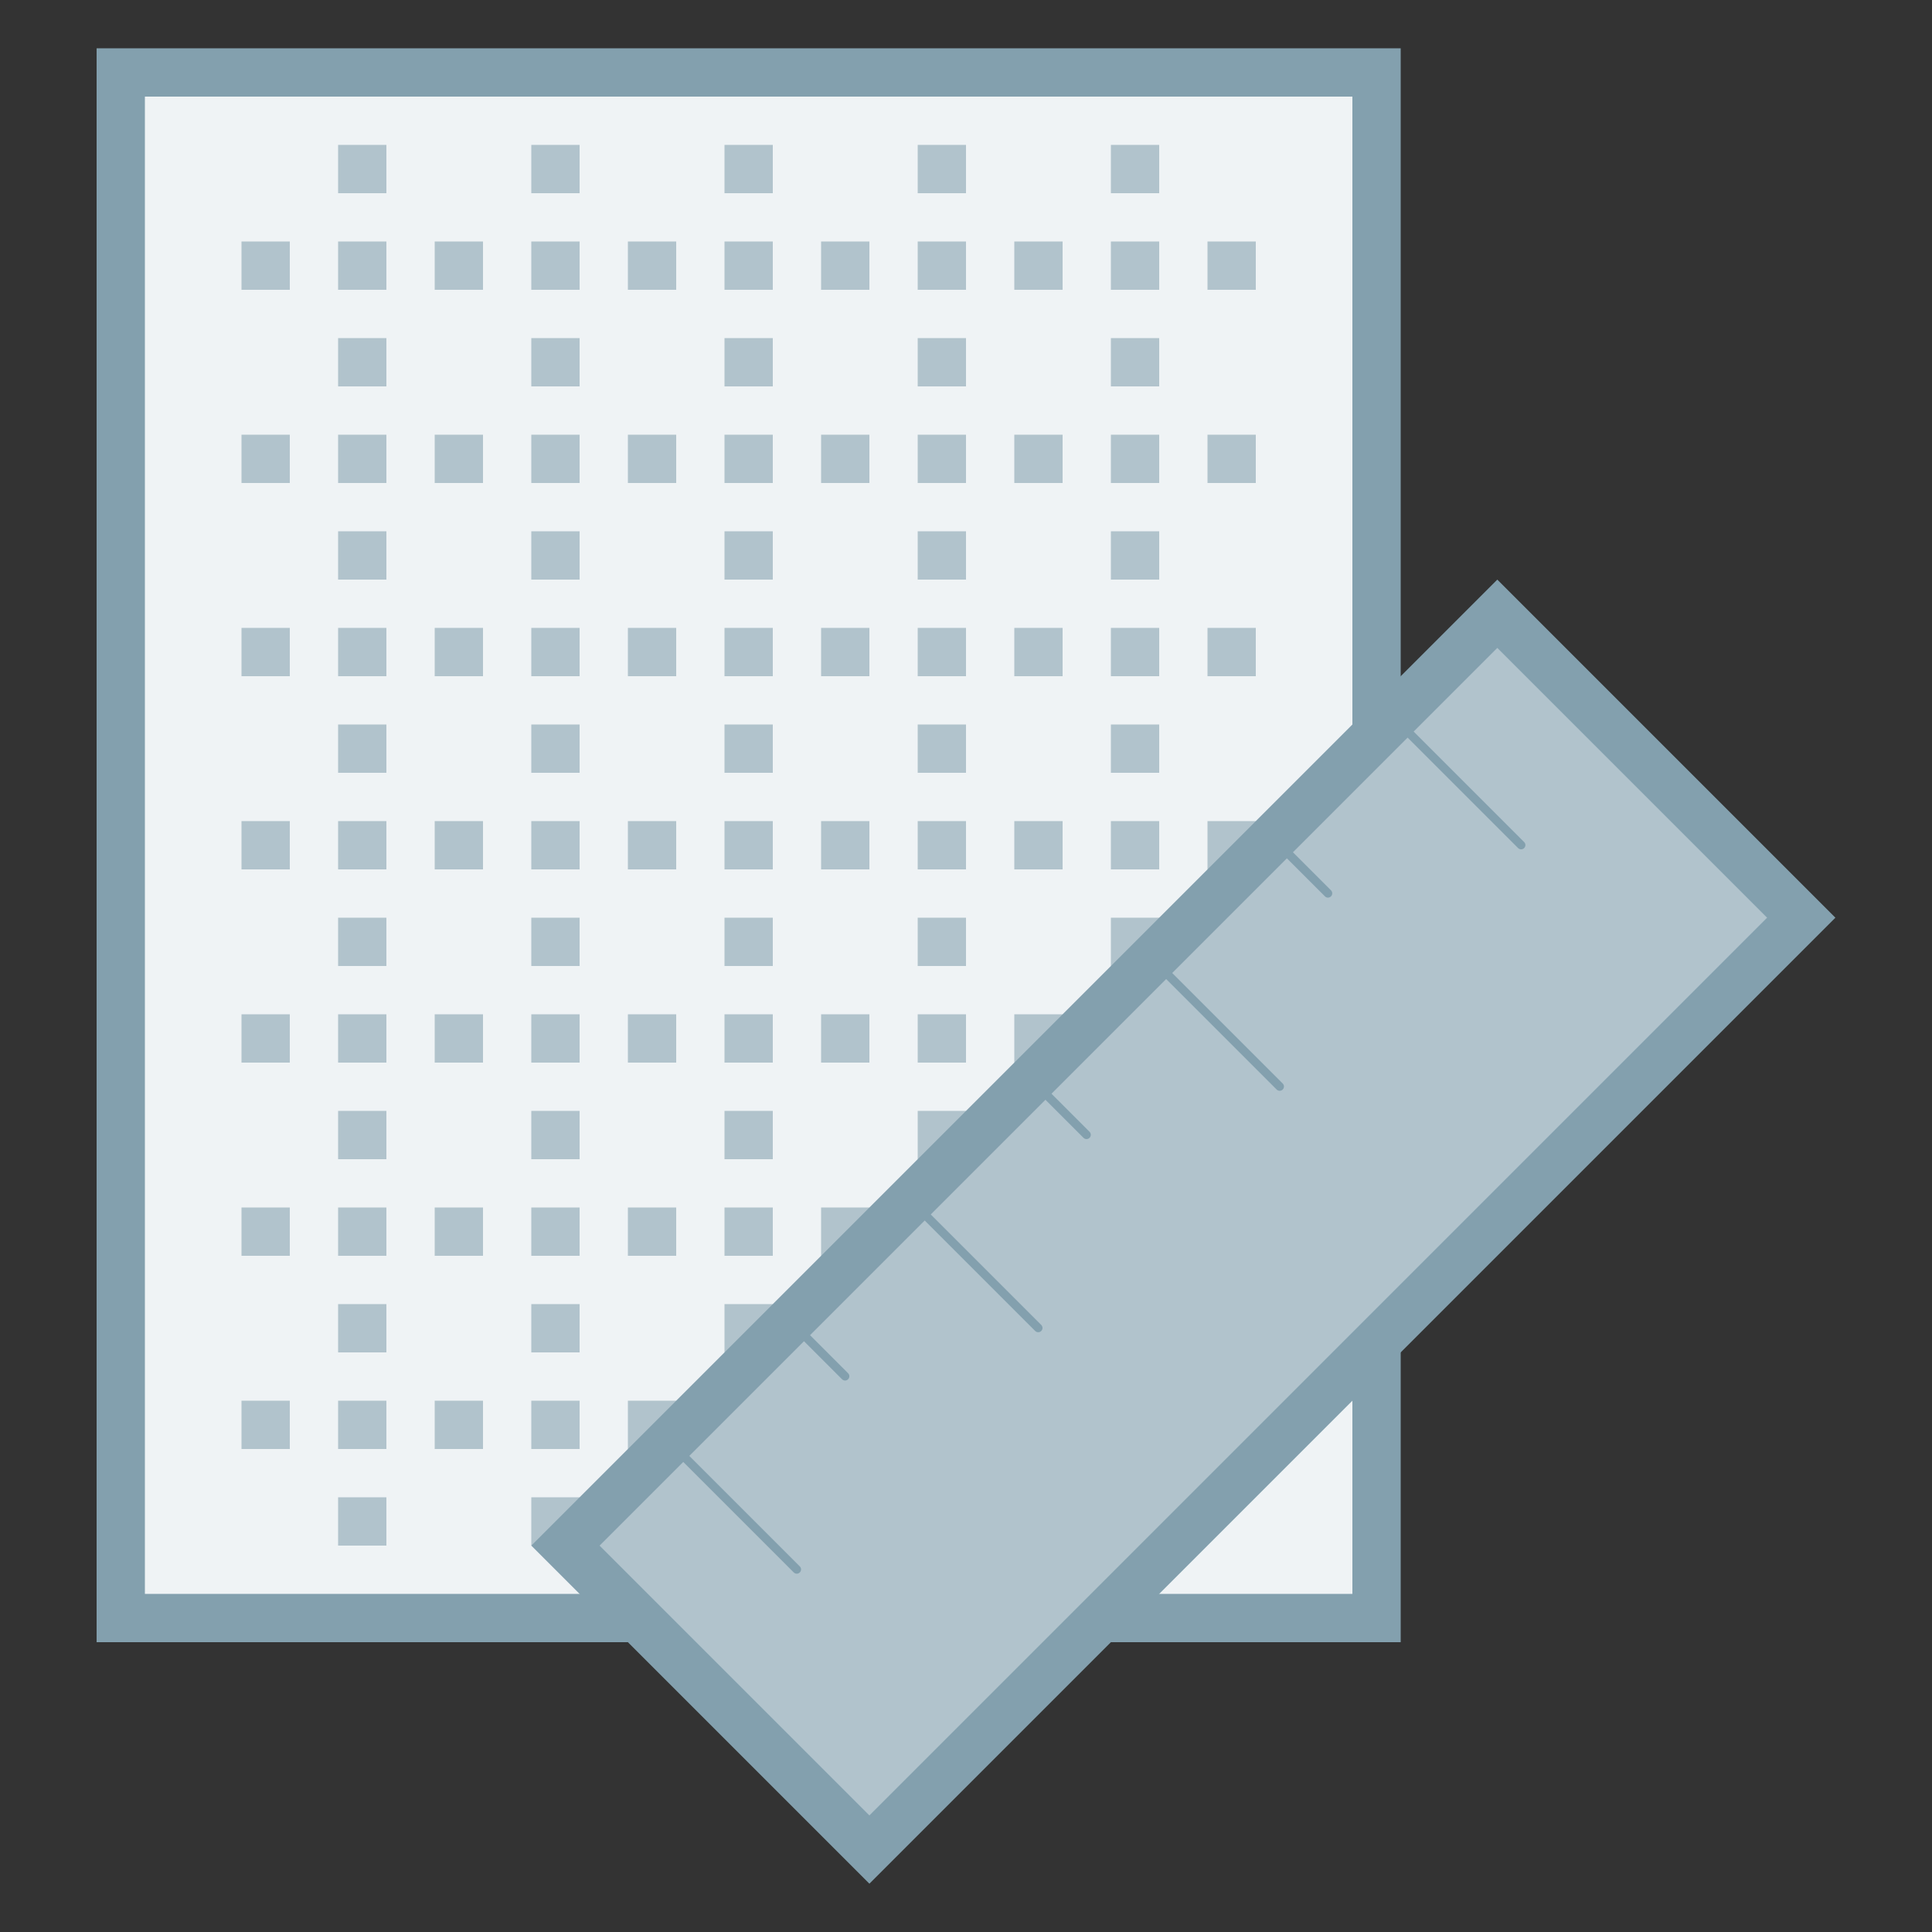 <?xml version="1.0" encoding="UTF-8"?>
<svg xmlns="http://www.w3.org/2000/svg" xmlns:xlink="http://www.w3.org/1999/xlink" width="512pt" height="512pt" viewBox="0 0 512 512" version="1.1">
<rect x="0" y="0" width="512" height="512" fill="#333333" stroke="none"/>
<g id="surface7717566">
<path style=" stroke:none;fill-rule:nonzero;fill:rgb(93.725%,95.294%,96.078%);fill-opacity:1;" d="M 32 19.199 L 364.801 19.199 L 364.801 428.801 L 32 428.801 Z M 32 19.199 "/>
<path style=" stroke:none;fill-rule:nonzero;fill:rgb(51.373%,62.745%,68.235%);fill-opacity:1;" d="M 358.398 25.602 L 358.398 422.398 L 38.398 422.398 L 38.398 25.602 L 358.398 25.602 M 371.199 12.801 L 25.602 12.801 L 25.602 435.199 L 371.199 435.199 Z M 371.199 12.801 "/>
<path style=" stroke:none;fill-rule:nonzero;fill:rgb(69.412%,76.471%,80%);fill-opacity:1;" d="M 89.602 38.398 L 102.398 38.398 L 102.398 51.199 L 89.602 51.199 Z M 89.602 64 L 102.398 64 L 102.398 76.801 L 89.602 76.801 Z M 89.602 89.602 L 102.398 89.602 L 102.398 102.398 L 89.602 102.398 Z M 89.602 115.199 L 102.398 115.199 L 102.398 128 L 89.602 128 Z M 89.602 140.801 L 102.398 140.801 L 102.398 153.602 L 89.602 153.602 Z M 89.602 166.398 L 102.398 166.398 L 102.398 179.199 L 89.602 179.199 Z M 89.602 192 L 102.398 192 L 102.398 204.801 L 89.602 204.801 Z M 89.602 217.602 L 102.398 217.602 L 102.398 230.398 L 89.602 230.398 Z M 140.801 38.398 L 153.602 38.398 L 153.602 51.199 L 140.801 51.199 Z M 140.801 89.602 L 153.602 89.602 L 153.602 102.398 L 140.801 102.398 Z M 140.801 115.199 L 153.602 115.199 L 153.602 128 L 140.801 128 Z M 140.801 140.801 L 153.602 140.801 L 153.602 153.602 L 140.801 153.602 Z M 140.801 166.398 L 153.602 166.398 L 153.602 179.199 L 140.801 179.199 Z M 140.801 192 L 153.602 192 L 153.602 204.801 L 140.801 204.801 Z M 140.801 217.602 L 153.602 217.602 L 153.602 230.398 L 140.801 230.398 Z M 192 38.398 L 204.801 38.398 L 204.801 51.199 L 192 51.199 Z M 192 89.602 L 204.801 89.602 L 204.801 102.398 L 192 102.398 Z M 192 115.199 L 204.801 115.199 L 204.801 128 L 192 128 Z M 192 140.801 L 204.801 140.801 L 204.801 153.602 L 192 153.602 Z M 192 166.398 L 204.801 166.398 L 204.801 179.199 L 192 179.199 Z M 192 192 L 204.801 192 L 204.801 204.801 L 192 204.801 Z M 192 217.602 L 204.801 217.602 L 204.801 230.398 L 192 230.398 Z M 243.199 38.398 L 256 38.398 L 256 51.199 L 243.199 51.199 Z M 243.199 89.602 L 256 89.602 L 256 102.398 L 243.199 102.398 Z M 243.199 115.199 L 256 115.199 L 256 128 L 243.199 128 Z M 243.199 140.801 L 256 140.801 L 256 153.602 L 243.199 153.602 Z M 243.199 166.398 L 256 166.398 L 256 179.199 L 243.199 179.199 Z M 243.199 192 L 256 192 L 256 204.801 L 243.199 204.801 Z M 243.199 217.602 L 256 217.602 L 256 230.398 L 243.199 230.398 Z M 294.398 38.398 L 307.199 38.398 L 307.199 51.199 L 294.398 51.199 Z M 294.398 89.602 L 307.199 89.602 L 307.199 102.398 L 294.398 102.398 Z M 294.398 115.199 L 307.199 115.199 L 307.199 128 L 294.398 128 Z M 294.398 140.801 L 307.199 140.801 L 307.199 153.602 L 294.398 153.602 Z M 294.398 166.398 L 307.199 166.398 L 307.199 179.199 L 294.398 179.199 Z M 294.398 192 L 307.199 192 L 307.199 204.801 L 294.398 204.801 Z M 294.398 217.602 L 307.199 217.602 L 307.199 230.398 L 294.398 230.398 Z M 307.199 243.199 L 320 243.199 L 320 256 L 307.199 256 Z M 64 64 L 76.801 64 L 76.801 76.801 L 64 76.801 Z M 166.398 64 L 179.199 64 L 179.199 76.801 L 166.398 76.801 Z M 140.801 64 L 153.602 64 L 153.602 76.801 L 140.801 76.801 Z M 115.199 64 L 128 64 L 128 76.801 L 115.199 76.801 Z M 243.199 64 L 256 64 L 256 76.801 L 243.199 76.801 Z M 217.602 64 L 230.398 64 L 230.398 76.801 L 217.602 76.801 Z M 192 64 L 204.801 64 L 204.801 76.801 L 192 76.801 Z M 320 64 L 332.801 64 L 332.801 76.801 L 320 76.801 Z M 294.398 64 L 307.199 64 L 307.199 76.801 L 294.398 76.801 Z M 268.801 64 L 281.602 64 L 281.602 76.801 L 268.801 76.801 Z M 89.602 243.199 L 102.398 243.199 L 102.398 256 L 89.602 256 Z M 89.602 268.801 L 102.398 268.801 L 102.398 281.602 L 89.602 281.602 Z M 140.801 243.199 L 153.602 243.199 L 153.602 256 L 140.801 256 Z M 192 243.199 L 204.801 243.199 L 204.801 256 L 192 256 Z M 243.199 243.199 L 256 243.199 L 256 256 L 243.199 256 Z M 294.398 243.199 L 307.199 243.199 L 307.199 256 L 294.398 256 Z M 64 268.801 L 76.801 268.801 L 76.801 281.602 L 64 281.602 Z M 166.398 268.801 L 179.199 268.801 L 179.199 281.602 L 166.398 281.602 Z M 140.801 268.801 L 153.602 268.801 L 153.602 281.602 L 140.801 281.602 Z M 115.199 268.801 L 128 268.801 L 128 281.602 L 115.199 281.602 Z M 243.199 268.801 L 256 268.801 L 256 281.602 L 243.199 281.602 Z M 217.602 268.801 L 230.398 268.801 L 230.398 281.602 L 217.602 281.602 Z M 192 268.801 L 204.801 268.801 L 204.801 281.602 L 192 281.602 Z M 320 268.801 L 332.801 268.801 L 332.801 281.602 L 320 281.602 Z M 294.398 268.801 L 307.199 268.801 L 307.199 281.602 L 294.398 281.602 Z M 268.801 268.801 L 281.602 268.801 L 281.602 281.602 L 268.801 281.602 Z M 64 115.199 L 76.801 115.199 L 76.801 128 L 64 128 Z M 166.398 115.199 L 179.199 115.199 L 179.199 128 L 166.398 128 Z M 115.199 115.199 L 128 115.199 L 128 128 L 115.199 128 Z M 217.602 115.199 L 230.398 115.199 L 230.398 128 L 217.602 128 Z M 320 115.199 L 332.801 115.199 L 332.801 128 L 320 128 Z M 268.801 115.199 L 281.602 115.199 L 281.602 128 L 268.801 128 Z M 64 166.398 L 76.801 166.398 L 76.801 179.199 L 64 179.199 Z M 166.398 166.398 L 179.199 166.398 L 179.199 179.199 L 166.398 179.199 Z M 115.199 166.398 L 128 166.398 L 128 179.199 L 115.199 179.199 Z M 217.602 166.398 L 230.398 166.398 L 230.398 179.199 L 217.602 179.199 Z M 320 166.398 L 332.801 166.398 L 332.801 179.199 L 320 179.199 Z M 268.801 166.398 L 281.602 166.398 L 281.602 179.199 L 268.801 179.199 Z M 64 217.602 L 76.801 217.602 L 76.801 230.398 L 64 230.398 Z M 166.398 217.602 L 179.199 217.602 L 179.199 230.398 L 166.398 230.398 Z M 115.199 217.602 L 128 217.602 L 128 230.398 L 115.199 230.398 Z M 217.602 217.602 L 230.398 217.602 L 230.398 230.398 L 217.602 230.398 Z M 320 217.602 L 332.801 217.602 L 332.801 230.398 L 320 230.398 Z M 268.801 217.602 L 281.602 217.602 L 281.602 230.398 L 268.801 230.398 Z M 89.602 294.398 L 102.398 294.398 L 102.398 307.199 L 89.602 307.199 Z M 89.602 320 L 102.398 320 L 102.398 332.801 L 89.602 332.801 Z M 140.801 294.398 L 153.602 294.398 L 153.602 307.199 L 140.801 307.199 Z M 192 294.398 L 204.801 294.398 L 204.801 307.199 L 192 307.199 Z M 243.199 294.398 L 256 294.398 L 256 307.199 L 243.199 307.199 Z M 294.398 294.398 L 307.199 294.398 L 307.199 307.199 L 294.398 307.199 Z M 64 320 L 76.801 320 L 76.801 332.801 L 64 332.801 Z M 166.398 320 L 179.199 320 L 179.199 332.801 L 166.398 332.801 Z M 140.801 320 L 153.602 320 L 153.602 332.801 L 140.801 332.801 Z M 115.199 320 L 128 320 L 128 332.801 L 115.199 332.801 Z M 243.199 320 L 256 320 L 256 332.801 L 243.199 332.801 Z M 217.602 320 L 230.398 320 L 230.398 332.801 L 217.602 332.801 Z M 192 320 L 204.801 320 L 204.801 332.801 L 192 332.801 Z M 320 320 L 332.801 320 L 332.801 332.801 L 320 332.801 Z M 294.398 320 L 307.199 320 L 307.199 332.801 L 294.398 332.801 Z M 268.801 320 L 281.602 320 L 281.602 332.801 L 268.801 332.801 Z M 89.602 345.602 L 102.398 345.602 L 102.398 358.398 L 89.602 358.398 Z M 89.602 371.199 L 102.398 371.199 L 102.398 384 L 89.602 384 Z M 140.801 345.602 L 153.602 345.602 L 153.602 358.398 L 140.801 358.398 Z M 192 345.602 L 204.801 345.602 L 204.801 358.398 L 192 358.398 Z M 243.199 345.602 L 256 345.602 L 256 358.398 L 243.199 358.398 Z M 294.398 345.602 L 307.199 345.602 L 307.199 358.398 L 294.398 358.398 Z M 89.602 396.801 L 102.398 396.801 L 102.398 409.602 L 89.602 409.602 Z M 140.801 396.801 L 153.602 396.801 L 153.602 409.602 L 140.801 409.602 Z M 192 396.801 L 204.801 396.801 L 204.801 409.602 L 192 409.602 Z M 243.199 396.801 L 256 396.801 L 256 409.602 L 243.199 409.602 Z M 294.398 396.801 L 307.199 396.801 L 307.199 409.602 L 294.398 409.602 Z M 64 371.199 L 76.801 371.199 L 76.801 384 L 64 384 Z M 166.398 371.199 L 179.199 371.199 L 179.199 384 L 166.398 384 Z M 140.801 371.199 L 153.602 371.199 L 153.602 384 L 140.801 384 Z M 115.199 371.199 L 128 371.199 L 128 384 L 115.199 384 Z M 243.199 371.199 L 256 371.199 L 256 384 L 243.199 384 Z M 217.602 371.199 L 230.398 371.199 L 230.398 384 L 217.602 384 Z M 192 371.199 L 204.801 371.199 L 204.801 384 L 192 384 Z M 320 371.199 L 332.801 371.199 L 332.801 384 L 320 384 Z M 294.398 371.199 L 307.199 371.199 L 307.199 384 L 294.398 384 Z M 268.801 371.199 L 281.602 371.199 L 281.602 384 L 268.801 384 Z M 268.801 371.199 "/>
<path style=" stroke:none;fill-rule:nonzero;fill:rgb(69.412%,76.471%,80%);fill-opacity:1;" d="M 149.852 409.598 L 396.793 162.648 L 477.348 243.199 L 230.406 490.152 Z M 149.852 409.598 "/>
<path style=" stroke:none;fill-rule:nonzero;fill:rgb(51.373%,62.745%,68.235%);fill-opacity:1;" d="M 396.801 171.699 L 468.301 243.199 L 230.398 481.102 L 158.898 409.602 L 396.801 171.699 M 396.801 153.602 L 140.801 409.602 L 230.398 499.199 L 486.398 243.199 Z M 396.801 153.602 "/>
<path style="fill:none;stroke-width:1;stroke-linecap:round;stroke-linejoin:miter;stroke:rgb(51.373%,62.745%,68.235%);stroke-opacity:1;stroke-miterlimit:10;" d="M 127.125 132.775 L 121.475 127.125 M 98.875 161.025 L 93.225 155.375 M 155.375 104.525 L 149.725 98.875 " transform="matrix(2.265,0,0,2.265,0,0)"/>
<path style="fill:none;stroke-width:1;stroke-linecap:round;stroke-linejoin:miter;stroke:rgb(51.373%,62.745%,68.235%);stroke-opacity:1;stroke-miterlimit:10;" d="M 121.475 155.375 L 107.35 141.25 M 93.225 183.625 L 79.1 169.5 M 177.975 98.875 L 163.85 84.75 M 149.725 127.125 L 135.6 113 " transform="matrix(2.265,0,0,2.265,0,0)"/>
</g>
</svg>
